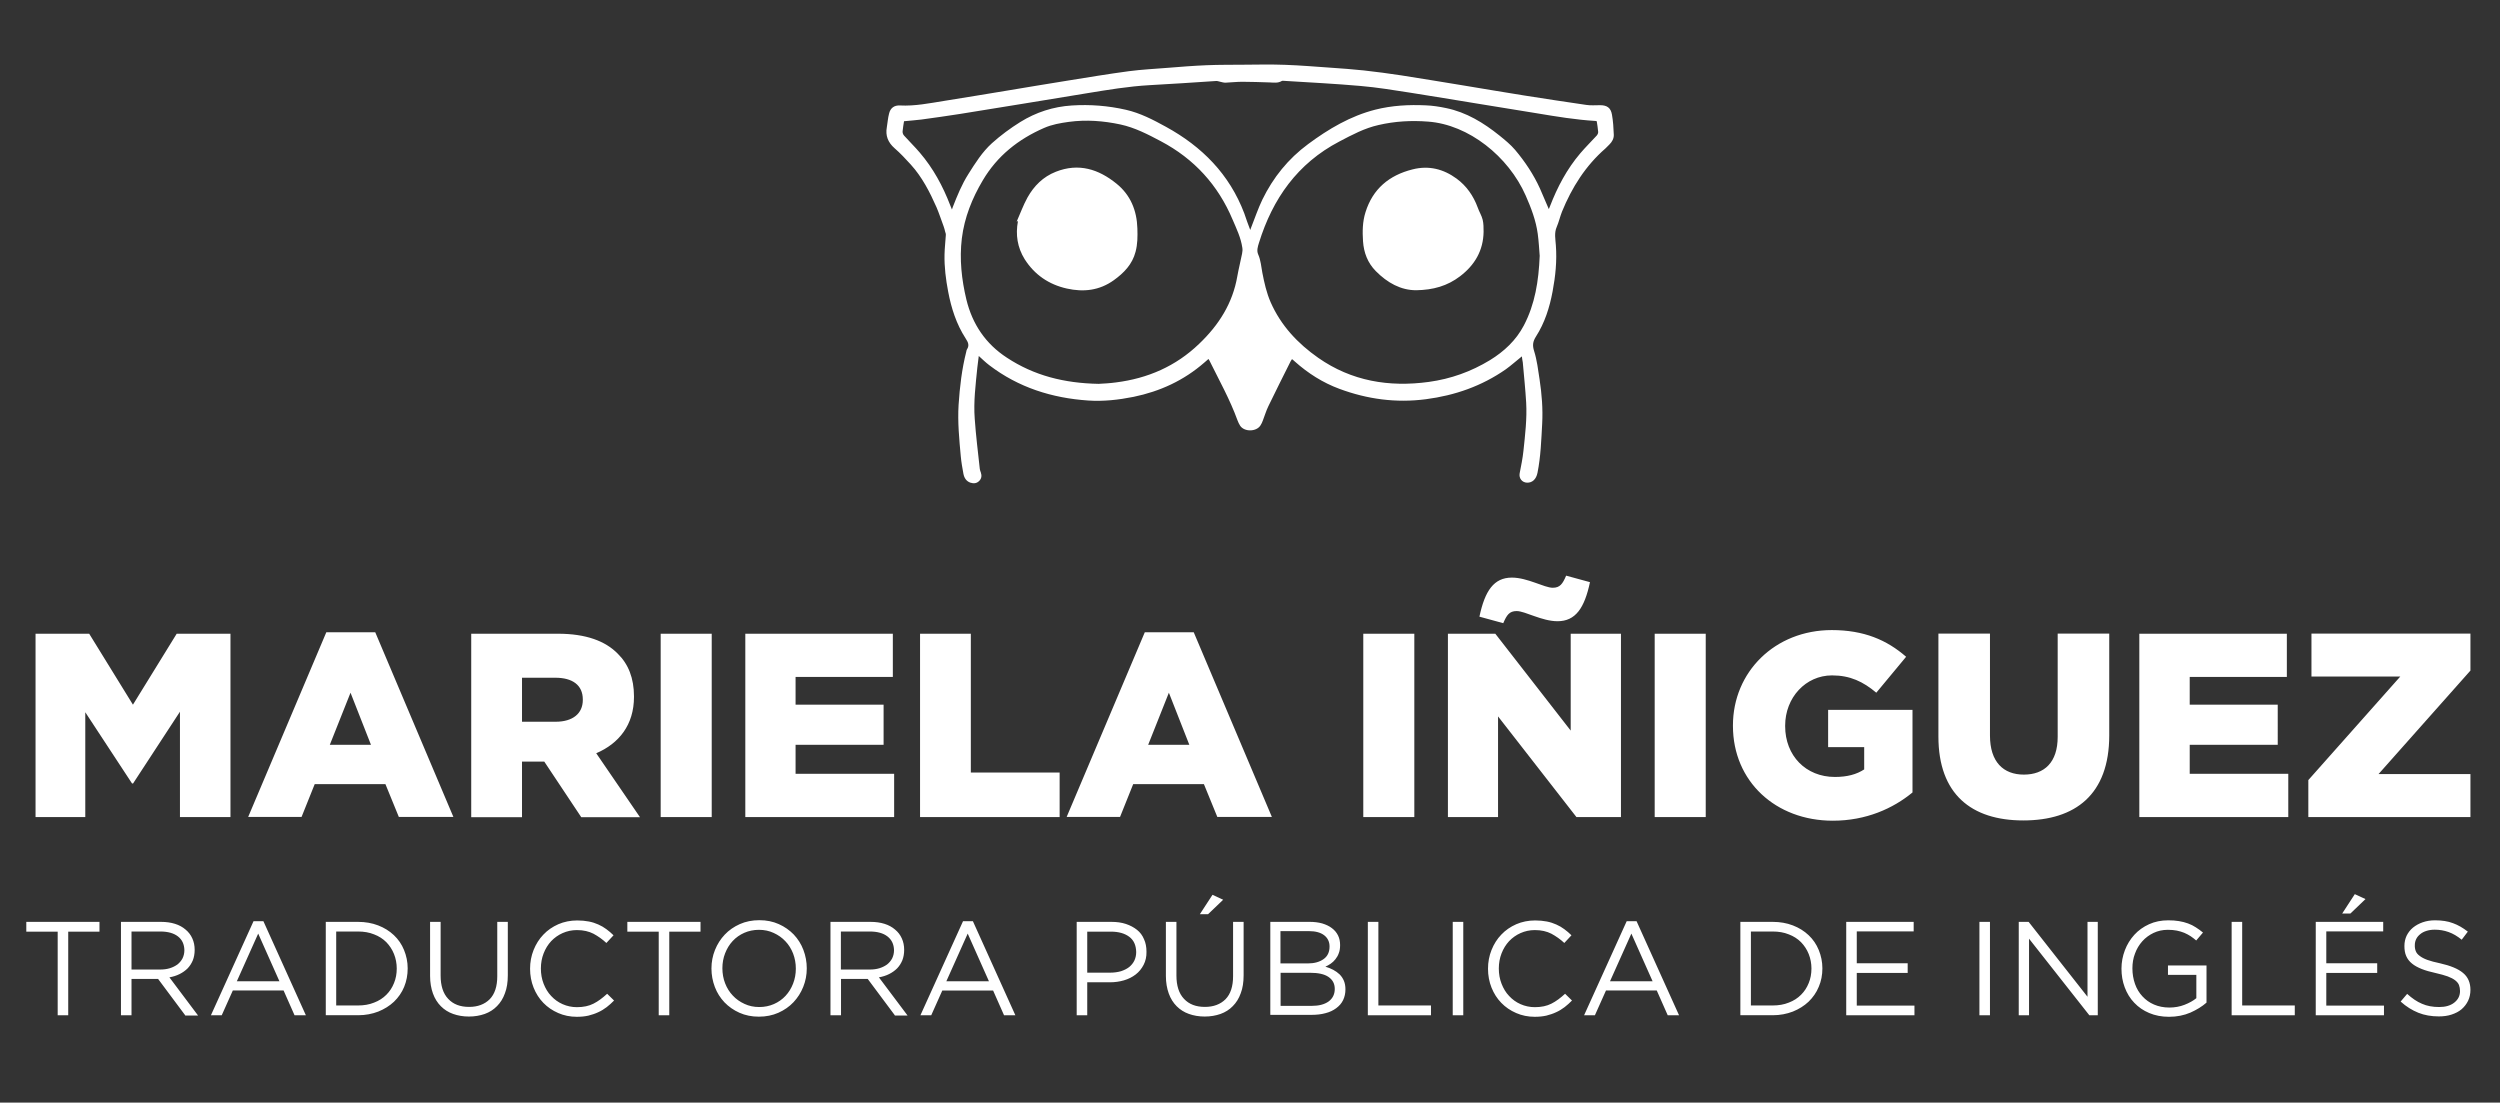 <svg version="1.1" id="Capa_1" xmlns="http://www.w3.org/2000/svg" x="0" y="0" viewBox="0 0 1920 846.8" xml:space="preserve"><rect x="0" y="0" width="1920" height="846.8" fill="#333333" stroke="none"/><style>.st0{fill:#fff}</style><path class="st0" d="M27.3 486.7h41.2l33.6 54.5 33.6-54.5H177v140.8h-38.8v-80.9l-36 55.1h-.8L65.5 547v80.5H27.3V486.7zm223.3-1.1h37.6l60 141.8h-41.9L296 602.2h-54.3l-10.1 25.2h-41l60-141.8zm34.3 86.4l-15.7-40-15.9 40h31.6zm77-85.3h66.6c21.5 0 36.4 5.6 45.9 15.3 8.2 8 12.5 18.9 12.5 32.8v.4c0 21.5-11.5 35.8-29 43.3l33.6 49.1h-45.1L418 584.9h-17.1v42.7h-39V486.7zm64.8 67.6c13.3 0 20.9-6.4 20.9-16.7v-.4c0-11.1-8-16.7-21.1-16.7h-25.6v33.8h25.8zm80.7-67.6h39.2v140.8h-39.2V486.7zm65 0h113.3v33.2H611v21.3h67.6V572H611v22.3h75.7v33.2H572.4V486.7zm134.2 0h39v106.6h68.2v34.2H706.6V486.7zm172.6-1.1h37.6l60 141.8h-41.9l-10.3-25.2h-54.3l-10.1 25.2h-41l60-141.8zm34.2 86.4l-15.7-40-15.9 40h31.6zm133.6-85.3h39.2v140.8H1047V486.7zm65 0h36.4l57.9 74.4v-74.4h38.6v140.8h-34.2l-60.2-77.3v77.3H1112V486.7zm24.2-13.1c4.2-19.9 11.1-30 24.9-30 12.1 0 24.9 7.8 31.4 7.8 5.6 0 7.6-3 10.3-9.3l18.3 5c-4.2 19.9-11.1 30-24.9 30-12.1 0-24.9-7.8-31.4-7.8-5.6 0-7.6 3-10.3 9.3l-18.3-5zm134.6 13.1h39.2v140.8h-39.2V486.7zm60.1 70.8v-.4c0-41 32.2-73.2 75.9-73.2 24.7 0 42.3 7.6 57.1 20.5L1441 532c-10.1-8.5-20.1-13.3-34-13.3-20.3 0-36 17.1-36 38.6v.4c0 22.7 15.9 39 38.2 39 9.5 0 16.7-2 22.5-5.8v-17.1H1404v-28.6h64.8v63.4c-14.9 12.3-35.6 21.7-61.2 21.7-43.9 0-76.7-30.2-76.7-72.8zm157.8 8.2v-79.1h39.6v78.3c0 20.3 10.3 30 26 30s26-9.3 26-29v-79.3h39.6v78.1c0 45.5-26 65.4-66 65.4s-65.2-20.3-65.2-64.4zm154.3-79h113.3v33.2h-74.6v21.3h67.6V572h-67.6v22.3h75.7v33.2H1643V486.7zm129.8 112.4l70.6-79.5h-68.2v-33h122.1V515l-70.6 79.5h70.6v33h-124.5v-28.4zM52.4 779.7h-8.1v-64.2H20.2V708h56.2v7.5h-24v64.2zm89.8 0l-20.8-27.9H101v27.9h-8.1V708h30.8c4 0 7.5.5 10.7 1.5 3.2 1 5.9 2.5 8.1 4.4 2.3 1.9 4 4.1 5.2 6.8 1.2 2.6 1.8 5.6 1.8 8.8 0 3-.5 5.7-1.4 8-1 2.4-2.3 4.4-4 6.2-1.7 1.7-3.8 3.2-6.2 4.4-2.4 1.2-5 2-7.8 2.5l22 29.3h-9.9zm-5.5-60.5c-3.2-2.5-7.7-3.8-13.6-3.8H101v29.2h22c2.7 0 5.1-.3 7.4-1 2.3-.7 4.2-1.7 5.9-2.9 1.6-1.3 2.9-2.8 3.9-4.7.9-1.9 1.4-3.9 1.4-6.3-.1-4.5-1.7-8-4.9-10.5zm98.2 60.5h-8.7l-8.4-19h-39l-8.5 19H162l32.7-72.2h7.6l32.6 72.2zM198.3 717l-16.4 36.6h32.7L198.3 717zm112.1 40.9c-1.8 4.4-4.5 8.2-7.8 11.4-3.4 3.2-7.4 5.7-12.1 7.6-4.7 1.8-9.8 2.8-15.4 2.8h-24.9V708H275c5.6 0 10.7.9 15.4 2.7 4.7 1.8 8.7 4.3 12.1 7.5 3.4 3.2 6 7 7.8 11.4 1.8 4.4 2.8 9.1 2.8 14.1 0 5.1-.9 9.8-2.7 14.2zm-7.8-25.2c-1.4-3.5-3.4-6.5-5.9-9.1-2.6-2.6-5.7-4.6-9.4-6-3.7-1.5-7.8-2.2-12.3-2.2h-16.8v56.8H275c4.5 0 8.6-.7 12.3-2.2 3.7-1.4 6.8-3.4 9.4-6 2.6-2.6 4.5-5.5 5.9-9 1.4-3.4 2.1-7.1 2.1-11.2 0-3.8-.7-7.6-2.1-11.1zM390 749c0 5.3-.7 9.9-2.2 13.8-1.4 4-3.5 7.3-6.1 9.9-2.6 2.7-5.8 4.7-9.4 6-3.7 1.3-7.7 2-12.2 2-4.4 0-8.5-.7-12.1-2-3.7-1.3-6.8-3.3-9.4-5.9-2.6-2.6-4.7-5.9-6.1-9.8-1.4-3.9-2.2-8.4-2.2-13.4V708h8.1v41.2c0 7.8 1.9 13.8 5.8 17.9 3.9 4.2 9.2 6.2 16.1 6.2 6.6 0 11.9-2 15.8-5.9 3.9-4 5.8-9.9 5.8-17.7V708h8.1v41zm75.9 24.5c-2 1.5-4.2 2.9-6.5 3.9-2.3 1.1-4.8 1.9-7.5 2.6-2.7.6-5.6.9-8.9.9-5.2 0-10-1-14.3-2.9-4.4-1.9-8.2-4.5-11.4-7.8-3.2-3.3-5.7-7.2-7.5-11.7-1.8-4.5-2.7-9.4-2.7-14.5s.9-9.9 2.7-14.4c1.8-4.5 4.3-8.5 7.5-11.8 3.2-3.4 7-6 11.5-8 4.4-1.9 9.3-2.9 14.5-2.9 3.3 0 6.2.3 8.9.8 2.6.5 5.1 1.3 7.3 2.3 2.3 1 4.3 2.2 6.2 3.6 1.9 1.4 3.8 3 5.5 4.7l-5.5 5.9c-3.1-2.9-6.4-5.2-9.9-7.1-3.5-1.8-7.7-2.8-12.7-2.8-4 0-7.6.8-11 2.3-3.4 1.5-6.3 3.6-8.8 6.2-2.5 2.7-4.4 5.8-5.8 9.4-1.4 3.6-2.1 7.5-2.1 11.6 0 4.2.7 8.1 2.1 11.7 1.4 3.6 3.3 6.8 5.8 9.4 2.5 2.7 5.4 4.8 8.8 6.3s7.1 2.3 11 2.3c4.9 0 9.2-.9 12.7-2.7 3.6-1.8 7-4.4 10.5-7.6l5.3 5.2c-1.7 1.8-3.7 3.5-5.7 5.1zm48.1 6.2h-8.1v-64.2h-24.1V708H538v7.5h-24v64.2zm102.9-21.8c-1.8 4.5-4.3 8.4-7.5 11.8-3.2 3.4-7.1 6.1-11.6 8.1s-9.5 3-15 3-10.4-1-14.9-3-8.3-4.7-11.5-8c-3.2-3.4-5.7-7.3-7.4-11.8-1.7-4.5-2.6-9.2-2.6-14.2s.9-9.7 2.7-14.2c1.8-4.5 4.3-8.4 7.5-11.8 3.2-3.4 7.1-6.1 11.6-8.1s9.5-3 15-3 10.4 1 14.9 3 8.3 4.7 11.5 8c3.2 3.4 5.7 7.3 7.4 11.8 1.7 4.5 2.6 9.2 2.6 14.2s-.9 9.7-2.7 14.2zm-7.8-25.6c-1.4-3.6-3.4-6.8-5.9-9.4-2.5-2.7-5.5-4.8-9-6.4-3.4-1.6-7.2-2.4-11.3-2.4s-7.9.8-11.3 2.3c-3.4 1.5-6.4 3.6-8.9 6.3-2.5 2.7-4.4 5.8-5.8 9.4-1.4 3.6-2.1 7.4-2.1 11.5s.7 8 2.1 11.6c1.4 3.6 3.4 6.8 5.9 9.4 2.5 2.7 5.5 4.8 9 6.4 3.4 1.6 7.2 2.4 11.3 2.4 4.1 0 7.9-.8 11.3-2.3 3.4-1.5 6.4-3.6 8.9-6.3s4.4-5.8 5.8-9.4c1.4-3.6 2.1-7.4 2.1-11.5s-.7-7.9-2.1-11.6zm78.1 47.4l-20.8-27.9h-20.5v27.9h-8.1V708h30.8c4 0 7.5.5 10.7 1.5 3.2 1 5.9 2.5 8.1 4.4 2.3 1.9 4 4.1 5.2 6.8 1.2 2.6 1.8 5.6 1.8 8.8 0 3-.5 5.7-1.4 8-1 2.4-2.3 4.4-4 6.2-1.7 1.7-3.8 3.2-6.2 4.4-2.4 1.2-5 2-7.8 2.5l22 29.3h-9.8zm-5.6-60.5c-3.2-2.5-7.7-3.8-13.6-3.8h-22.2v29.2H668c2.7 0 5.1-.3 7.4-1 2.3-.7 4.2-1.7 5.9-2.9 1.6-1.3 2.9-2.8 3.9-4.7.9-1.9 1.4-3.9 1.4-6.3-.1-4.5-1.8-8-5-10.5zm98.2 60.5h-8.7l-8.4-19h-39l-8.5 19h-8.3l32.7-72.2h7.6l32.6 72.2zM743.2 717l-16.4 36.6h32.7L743.2 717zm135.1 24c-1.5 2.9-3.5 5.4-6.1 7.4-2.6 2-5.6 3.5-9 4.5-3.4 1-7 1.5-10.9 1.5H835v25.3h-8.1V708h26.8c4 0 7.7.5 11 1.6s6.1 2.6 8.5 4.5 4.2 4.3 5.4 7.2c1.3 2.8 1.9 6 1.9 9.6.1 3.8-.7 7.2-2.2 10.1zm-11.1-21.6c-3.5-2.6-8.2-3.9-14-3.9H835V747h17.8c2.9 0 5.6-.4 8.1-1.1 2.4-.8 4.5-1.8 6.3-3.2 1.7-1.4 3.1-3.1 4-5 .9-1.9 1.4-4.1 1.4-6.5-.1-5.3-1.9-9.2-5.4-11.8zm87.9 29.6c0 5.3-.7 9.9-2.2 13.8-1.4 4-3.5 7.3-6.1 9.9-2.6 2.7-5.8 4.7-9.4 6-3.7 1.3-7.7 2-12.2 2-4.4 0-8.5-.7-12.1-2-3.7-1.3-6.8-3.3-9.4-5.9-2.6-2.6-4.7-5.9-6.1-9.8-1.4-3.9-2.2-8.4-2.2-13.4V708h8.1v41.2c0 7.8 1.9 13.8 5.8 17.9 3.9 4.2 9.2 6.2 16.1 6.2 6.6 0 11.9-2 15.8-5.9 3.9-4 5.8-9.9 5.8-17.7V708h8.1v41zm-33.6-46.9l9.7-14.9 8.2 3.8-11.6 11.1h-6.3zm94 7.1c2.9.9 5.3 2 7.4 3.6s3.6 3.4 4.7 5.6c1.1 2.2 1.6 4.7 1.6 7.4 0 2.4-.3 4.5-1 6.2-.6 1.8-1.5 3.3-2.6 4.7-1.1 1.4-2.3 2.5-3.6 3.4-1.3.9-2.7 1.7-4.1 2.3 2.1.6 4.1 1.4 6 2.4 1.9 1 3.5 2.2 4.9 3.5 1.4 1.4 2.5 3 3.3 4.9.8 1.9 1.2 4.1 1.2 6.6 0 3.1-.6 5.8-1.8 8.3-1.2 2.5-3 4.5-5.3 6.2-2.3 1.7-5 3-8.2 3.8-3.2.9-6.8 1.3-10.6 1.3h-31.8V708h30.5c3.3 0 6.5.4 9.4 1.2zm1 27.4c3.1-2.2 4.6-5.4 4.6-9.7 0-3.6-1.4-6.5-4.1-8.6s-6.6-3.2-11.8-3.2h-21.8v24.8h21.1c4.9 0 8.9-1.1 12-3.3zm3.9 32.5c3.1-2.3 4.7-5.5 4.7-9.6 0-4-1.6-7-4.8-9.2-3.2-2.2-7.9-3.2-14.2-3.2h-22.6v25.4h24c5.4 0 9.7-1.1 12.9-3.4zm30.1-61.1h8.1v64.2h40.4v7.5h-48.5V708zm73.3 0v71.7h-8.1V708h8.1zm77.8 65.5c-2 1.5-4.2 2.9-6.5 3.9-2.3 1.1-4.8 1.9-7.5 2.6-2.7.6-5.6.9-8.9.9-5.2 0-10-1-14.3-2.9-4.4-1.9-8.2-4.5-11.4-7.8-3.2-3.3-5.7-7.2-7.5-11.7-1.8-4.5-2.7-9.4-2.7-14.5s.9-9.9 2.7-14.4c1.8-4.5 4.3-8.5 7.5-11.8 3.2-3.4 7-6 11.5-8 4.4-1.9 9.3-2.9 14.5-2.9 3.3 0 6.2.3 8.9.8 2.6.5 5.1 1.3 7.3 2.3 2.3 1 4.3 2.2 6.2 3.6 1.9 1.4 3.8 3 5.5 4.7l-5.5 5.9c-3.1-2.9-6.4-5.2-9.9-7.1-3.5-1.8-7.7-2.8-12.7-2.8-4 0-7.6.8-11 2.3-3.4 1.5-6.3 3.6-8.8 6.2-2.5 2.7-4.4 5.8-5.8 9.4-1.4 3.6-2.1 7.5-2.1 11.6 0 4.2.7 8.1 2.1 11.7 1.4 3.6 3.3 6.8 5.8 9.4 2.5 2.7 5.4 4.8 8.8 6.3s7.1 2.3 11 2.3c4.9 0 9.2-.9 12.7-2.7 3.6-1.8 7-4.4 10.5-7.6l5.3 5.2c-1.7 1.8-3.7 3.5-5.7 5.1zm87.9 6.2h-8.7l-8.4-19h-39l-8.5 19h-8.3l32.7-72.2h7.6l32.6 72.2zm-36.6-62.7l-16.4 36.6h32.7l-16.3-36.6zm143.9 40.9c-1.8 4.4-4.5 8.2-7.8 11.4-3.4 3.2-7.4 5.7-12.1 7.6-4.7 1.8-9.8 2.8-15.4 2.8h-24.9V708h24.9c5.6 0 10.7.9 15.4 2.7 4.7 1.8 8.7 4.3 12.1 7.5 3.4 3.2 6 7 7.8 11.4 1.8 4.4 2.8 9.1 2.8 14.1 0 5.1-.9 9.8-2.8 14.2zm-7.7-25.2c-1.4-3.5-3.4-6.5-5.9-9.1-2.6-2.6-5.7-4.6-9.4-6-3.7-1.5-7.8-2.2-12.3-2.2h-16.8v56.8h16.8c4.5 0 8.6-.7 12.3-2.2 3.7-1.4 6.8-3.4 9.4-6s4.5-5.5 5.9-9c1.4-3.4 2.1-7.1 2.1-11.2 0-3.8-.7-7.6-2.1-11.1zm80.6-17.4H1426v24.5h39.1v7.4H1426v25.1h44.3v7.4h-52.4V708h51.8v7.3zm58.6-7.3v71.7h-8.1V708h8.1zm74.9 0h7.9v71.7h-6.5l-46.3-58.8v58.8h-7.9V708h7.6l45.2 57.5V708zm79 69.7c-4.9 2.1-10.4 3.2-16.4 3.2-5.7 0-10.7-1-15.2-2.9s-8.3-4.5-11.5-7.9c-3.2-3.3-5.6-7.3-7.3-11.8-1.7-4.5-2.5-9.3-2.5-14.4 0-4.9.9-9.6 2.6-14.1 1.7-4.5 4.2-8.5 7.3-11.9 3.1-3.4 6.9-6.1 11.3-8.1s9.3-3 14.7-3c3 0 5.8.2 8.2.6 2.5.4 4.8 1 7 1.8s4.2 1.8 6 3c1.9 1.2 3.7 2.5 5.5 4l-5.2 6.1c-1.4-1.2-2.8-2.3-4.3-3.3s-3.1-1.8-4.9-2.6c-1.7-.7-3.7-1.3-5.7-1.7-2.1-.4-4.4-.6-6.9-.6-4 0-7.6.8-11 2.4-3.3 1.6-6.2 3.7-8.6 6.4-2.4 2.7-4.3 5.8-5.6 9.4-1.4 3.6-2 7.4-2 11.4 0 4.3.7 8.3 2 12 1.3 3.7 3.2 6.8 5.7 9.5s5.4 4.8 8.9 6.3 7.4 2.3 11.8 2.3c4.1 0 8-.7 11.6-2.1 3.6-1.4 6.7-3.1 9.1-5.1v-17.9H1665v-7.2h29.6V770c-3.4 3-7.5 5.5-12.4 7.7zm31.7-69.7h8.1v64.2h40.4v7.5h-48.5V708zm116.4 7.3h-43.7v24.5h39.1v7.4h-39.1v25.1h44.3v7.4h-52.4V708h51.8v7.3zm-31.5-13.7l9.7-14.9 8.2 3.8-11.6 11.1h-6.3zm56.5 28.8c.5 1.4 1.5 2.6 3 3.7 1.4 1.1 3.4 2.2 5.9 3.1 2.5.9 5.8 1.8 9.7 2.6 8 1.8 13.9 4.2 17.7 7.4 3.8 3.1 5.7 7.5 5.7 13 0 3.1-.6 5.9-1.8 8.4-1.2 2.5-2.9 4.7-5 6.5-2.1 1.8-4.7 3.1-7.7 4.1-3 1-6.3 1.4-9.8 1.4-5.7 0-11-.9-15.7-2.8-4.7-1.9-9.3-4.7-13.6-8.6l5-5.9c3.8 3.4 7.5 6 11.4 7.6 3.8 1.7 8.2 2.5 13.2 2.5 4.8 0 8.7-1.1 11.6-3.4 2.9-2.3 4.4-5.2 4.4-8.9 0-1.7-.3-3.2-.8-4.6-.5-1.3-1.5-2.5-2.9-3.6s-3.3-2.1-5.7-3c-2.4-.9-5.5-1.7-9.3-2.6-4.1-.9-7.7-1.9-10.7-3.1-3-1.2-5.6-2.6-7.5-4.2-2-1.6-3.5-3.6-4.4-5.7-1-2.2-1.4-4.8-1.4-7.8 0-2.9.6-5.5 1.7-7.9 1.2-2.4 2.8-4.5 4.9-6.2 2.1-1.7 4.6-3.1 7.5-4.1 2.9-1 6-1.5 9.4-1.5 5.3 0 9.9.7 13.8 2.2 3.9 1.4 7.7 3.6 11.4 6.5l-4.7 6.2c-3.3-2.7-6.7-4.7-10.1-5.9-3.4-1.2-6.9-1.8-10.6-1.8-2.3 0-4.4.3-6.3.9-1.9.6-3.5 1.4-4.8 2.5-1.3 1-2.4 2.3-3.1 3.7-.7 1.4-1.1 3-1.1 4.6-.1 1.8.2 3.4.7 4.7zm-686.5-456.7c-4.2 3.3-8.1 6.9-12.3 9.9-18.5 12.9-39.1 20.1-61.4 23-22.9 3-45 0-66.5-8-12.7-4.7-24-11.9-34.1-20.9-.6-.5-1.2-1.1-1.8-1.6-.1-.1-.2-.1-.5-.2-.3.5-.6.9-.9 1.4-5.8 11.6-11.6 23.1-17.2 34.7-1.7 3.5-2.8 7.3-4.2 10.9-.5 1.4-1.1 2.7-1.9 3.9-3.2 4.9-12.4 5-15.6.1-.8-1.3-1.5-2.7-2-4.1-5.8-16-14.1-30.8-21.6-46-.2-.3-.4-.6-.7-1.1-1.1.9-2.1 1.8-3.1 2.7-15.8 13.8-34.1 22.2-54.5 26.4-11.5 2.3-23.1 3.6-34.8 2.8-27.8-1.9-53.5-10-75.9-27.1-2.8-2.1-5.3-4.6-8.1-7.1-.4 3-.8 6-1.1 8.9-1.3 13.1-3 26.2-2 39.3.9 12.9 2.5 25.7 3.9 38.6.1.9.5 1.8.8 2.7.8 2.4.6 4.6-1.3 6.5-1.9 1.9-4.2 2.1-6.7 1.3-3.2-1.1-4.8-3.7-5.4-6.9-.8-4.4-1.6-8.8-2-13.2-1.2-13.2-2.5-26.3-1.7-39.6.9-13.8 2.5-27.5 5.9-40.9.1-.6.2-1.2.5-1.7 2.1-3.2.9-5.6-1-8.5-7.1-11-11-23.2-13.4-35.9-1.8-9.4-3-18.9-2.8-28.5.1-5 .7-9.9 1-14.9.1-.9-.2-1.8-.5-2.6-.3-1.4-.7-2.8-1.2-4.2-1.8-4.8-3.4-9.8-5.4-14.5-5.2-11.8-11.1-23.3-19.8-32.9-4-4.4-8-8.7-12.5-12.6-5-4.4-7.1-9.6-5.9-16.1.6-3.5.8-7 1.7-10.4 1-4.3 3.9-6.5 8.3-6.3 11.5.6 22.7-1.7 34-3.5 15.9-2.5 31.8-5.2 47.7-7.8 15.8-2.6 31.5-5.3 47.3-7.8 15.6-2.5 31.1-5.1 46.8-7.2 9.9-1.3 20-1.8 29.9-2.6 9.9-.8 19.9-1.6 29.8-2 9.6-.4 19.2-.3 28.9-.4 10.5-.1 21-.3 31.5.1 11.7.4 23.3 1.4 35 2.2 8.5.6 17 1.2 25.4 2.1 9.6 1.1 19.2 2.3 28.8 3.8 15.9 2.5 31.7 5.1 47.5 7.7 15.8 2.6 31.5 5.3 47.3 7.8 15.8 2.5 31.6 4.9 47.4 7.2 3.3.5 6.8.2 10.1.2 5.6-.1 8.6 1.9 9.5 7.3.9 5.1 1.2 10.2 1.4 15.4.1 2.9-1.3 5.4-3.3 7.4-1 1-2 2.1-3.1 3.1-15.3 13.3-25.8 30-33.4 48.6-1.5 3.8-2.4 7.9-4 11.6-2.1 4.7-1 9.5-.7 14.2.9 12-.3 23.7-2.5 35.4-2.3 12.3-6 24.1-12.8 34.7-2.4 3.8-2.8 6.7-1.4 11.1 2.2 7 3.1 14.5 4.2 21.8 1.7 11.2 2.6 22.6 2 33.9-.7 12.7-1.1 25.3-3.6 37.8-1 5-4 7.7-8 7.6-3.9-.1-6.4-3.4-5.7-7.2 1.1-5.7 2.3-11.4 2.9-17.2 1.3-12.3 2.8-24.7 2.1-37.1-.6-10.3-1.7-20.6-2.6-30.9-.3-1.3-.5-3-.7-4.6zm-325.1 21.1c3.3-.2 8.4-.4 13.4-1.1 24.4-3.1 45.9-12.4 63.8-29.6 15.1-14.4 25.8-31.1 29.4-52.1 1-5.7 2.5-11.4 3.6-17.1.3-1.5.5-3.2.2-4.7-1.1-7.6-4.4-14.4-7.4-21.4-11.2-26.7-29.6-46.8-55.1-60.3-10-5.3-20-10.5-31.1-12.9-13.1-2.8-26.3-3.8-39.6-2-6.5.9-13 2-19.1 4.7-19.7 8.6-35.9 21.4-47 40.2-8.2 13.8-14.1 28.5-16.1 44.6-1.9 15.9-.2 31.5 3.5 47 4.6 18.9 14.8 34 31.1 44.6 20.8 13.7 43.9 19.6 70.4 20.1zm338.8-98.3c-.4-4.9-.7-10.9-1.5-16.9-1.4-10.3-5.1-20-9.3-29.5-13.2-29.9-43.7-54.4-74.9-56.7-12.8-1-25.5-.3-38 2.6-10.8 2.4-20.5 7.6-30.2 12.7-32.1 16.8-51.2 43.9-61.7 77.8-.9 2.9-1.9 5.9-.6 8.9 2 4.5 2.3 9.4 3.2 14.1 1.5 7.7 3.2 15.4 6.4 22.7 7.9 17.9 20.8 31.6 36.5 42.6 25.6 17.9 54.4 22.7 85 18.5 16.8-2.3 32.4-7.9 46.9-16.7 10.9-6.7 20-15.2 26-26.6 8.6-16.4 11.4-34.1 12.2-53.5zm-222.3-19.9c.3-.8.4-1.3.7-1.9 2.8-7.1 5.3-14.5 8.6-21.4 8.3-17 19.8-31.3 35.1-42.6 15.8-11.7 32.5-21.6 51.7-26.5 12.7-3.2 25.7-3.9 38.7-3.3 5.2.2 10.4 1 15.6 2.1 15.6 3.2 28.8 11.3 41 21.1 4.2 3.4 8.5 6.9 12 11 7.6 9 14.2 18.9 19.1 29.7 2.3 5.2 4.5 10.4 6.8 15.8.3-.8.6-1.5.9-2.2 5.7-14.8 13-28.6 23.3-40.7 4-4.7 8.4-9 12.6-13.6.6-.7 1.2-1.9 1.1-2.8-.2-2.8-.7-5.5-1.1-8.2-.4-.1-.6-.2-.8-.2-15.2-.9-30.2-3.4-45.2-5.9-15.6-2.6-31.1-5.1-46.7-7.6-16.8-2.7-33.6-5.6-50.4-8.2-12.8-2-25.6-4.1-38.4-5.2-19.4-1.7-38.9-2.7-58.4-3.9-.7 0-1.5-.2-2 .1-3 1.8-6.2 1.2-9.3 1.1-7-.2-13.9-.5-20.9-.5-4.4 0-8.7.5-13.1.7-1.3 0-2.6-.4-3.9-.7-1.1-.2-2.2-.7-3.2-.6-17 1.1-34 2.3-51.1 3.2-16.2.9-32.2 3.6-48.1 6.2-16.7 2.7-33.4 5.5-50 8.2-15.8 2.6-31.7 5.2-47.5 7.7-9.9 1.6-19.8 2.9-29.7 4.3-4.4.6-8.8.8-13.3 1.3-.4 2.7-.9 5.2-1.1 7.8-.1 1.1.4 2.5 1.2 3.3 3.9 4.4 8.2 8.5 12 13 10.3 12 17.7 25.7 23.4 40.5.4 1 .8 1.9 1.3 3.2.3-.9.5-1.5.7-2 3.4-8.7 6.9-17.3 11.9-25.2 5.3-8.4 10.6-16.9 18.1-23.7 6.8-6.1 14.1-11.5 21.8-16.3 12.1-7.5 25.3-11.8 39.6-12.7 14-.9 27.9.2 41.5 3.3 11 2.5 21 7.7 30.8 13.1 27.7 15.2 48.7 36.4 60.1 66.4 1.4 4.2 2.9 8.4 4.6 12.8z"/><path class="st0" d="M781.8 169.8c-.3.1-.5.2-1 .4 2.8-6.3 5.1-12.7 8.3-18.5 5-8.9 11.9-15.9 21.8-19.8 17.5-6.9 32.8-2 46.5 9.1 10.8 8.7 15.7 20.6 16.1 34.4.2 6.1.2 12-1.4 18-2.5 9.6-8.9 16.2-16.7 21.8-11 7.9-23.2 9.3-36.1 6.4-13.8-3.1-24.8-10.6-32.4-22.6-5.5-8.9-7.1-18.7-5.1-29.2zm305.8 53.1c-11.8 0-22.1-5.7-31-14.7-6.3-6.4-9.2-14.2-9.8-22.9-.5-7.5-.4-15.1 1.9-22.3 5.6-18 18.2-28.4 36.1-32.9 12.5-3.2 23.8-.3 33.9 7.1 7.6 5.6 12.9 13.2 16.2 22.2 1.1 3.2 3 6.1 3.8 9.4.7 2.9.7 6.1.7 9.2-.2 14.4-6.8 25.6-18.1 34.2-9.7 7.4-20.6 10.5-33.7 10.7z"/></svg>
